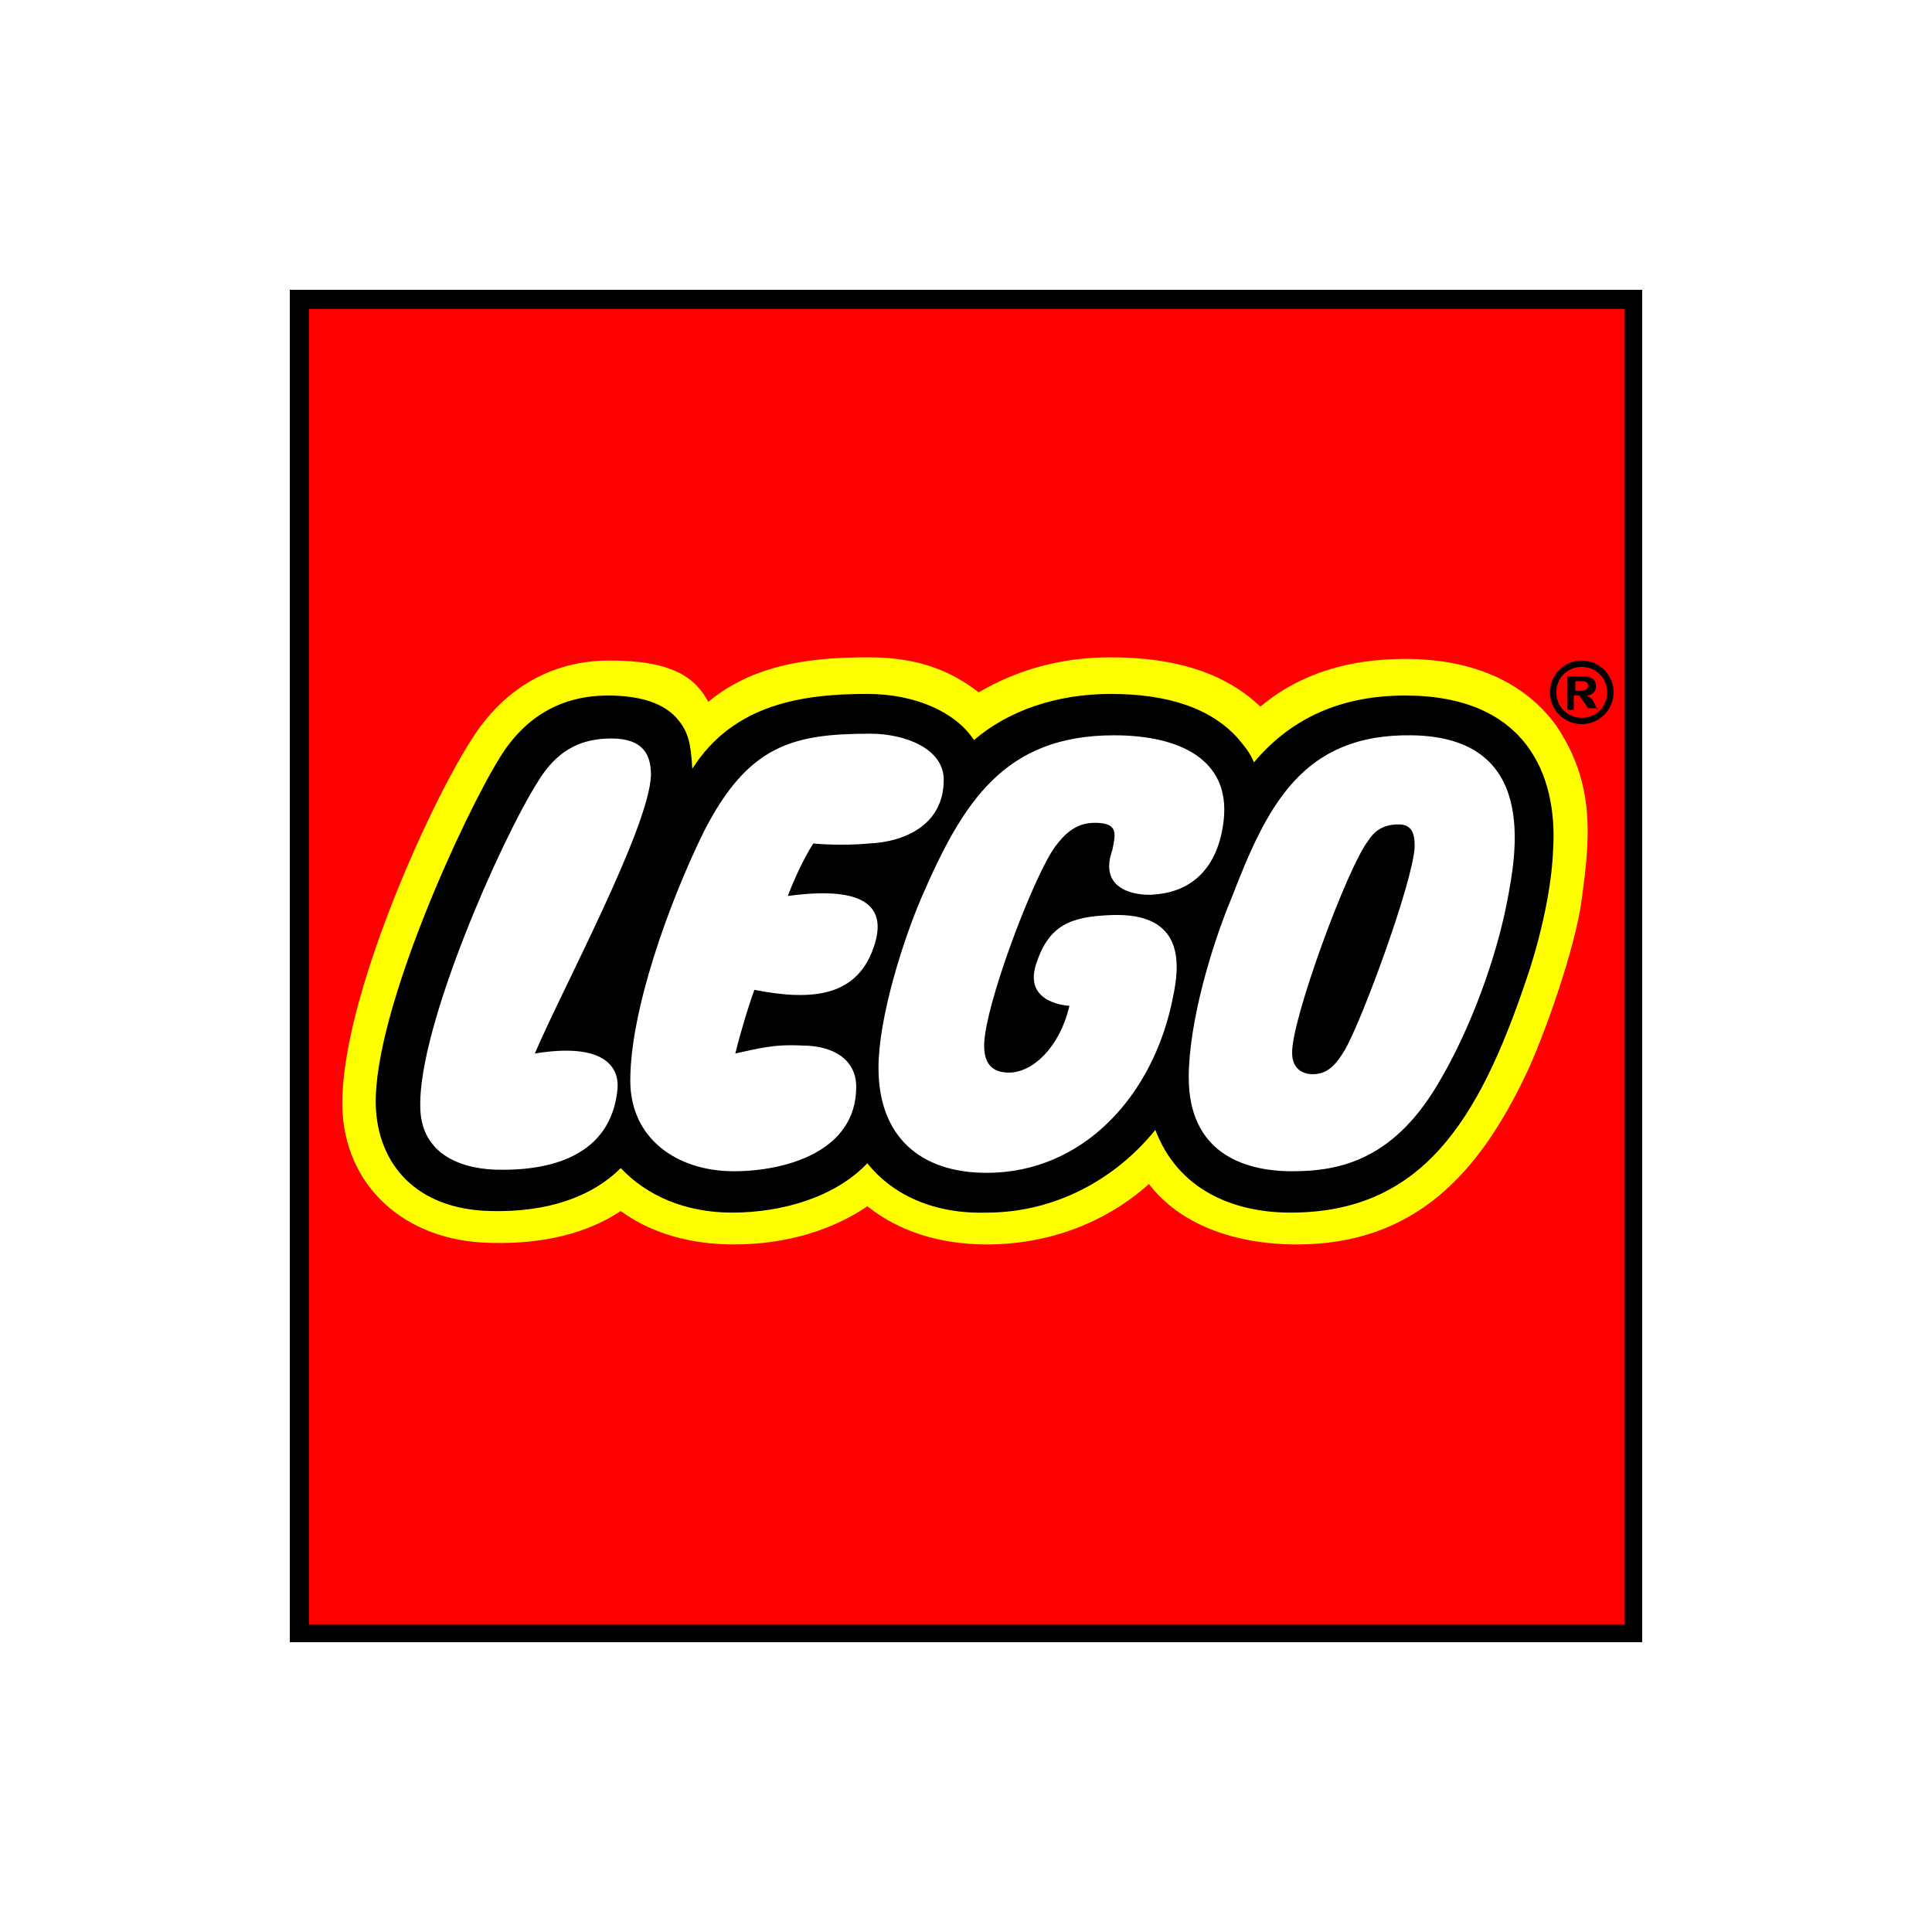 <svg xmlns="http://www.w3.org/2000/svg" width="300" height="300" viewBox="0 0 300 300" fill="none"><rect width="300" height="300" fill="white"></rect><path d="M46.235 45.741V253.024H253.518V45.741H46.235Z" fill="white"></path><path d="M46.235 45.741V253.024H253.518V45.741H46.235ZM239.929 131.718C239.682 138.141 237.459 146.294 235.729 151.482C228.318 173.224 219.918 186.565 200.4 186.565C194.718 186.565 184.341 185.082 180.635 174.706L179.647 172.235L178.165 174.212C171.988 181.871 162.847 186.318 153.212 186.565C145.8 186.565 139.624 184.094 135.918 179.4L134.929 178.165L133.694 179.4C129.494 184.094 122.329 186.565 113.929 186.565C107.259 186.565 101.577 184.341 97.871 180.141L96.882 178.906L95.894 179.894C91.694 184.094 85.024 186.318 76.871 186.071C66.741 185.824 60.565 180.141 60.565 171C60.318 156.918 73.906 127.024 79.588 118.129C83.294 112.2 88.235 109.235 95.153 109.235C99.847 109.235 102.812 110.224 104.788 112.2C106.518 113.929 106.765 115.412 107.012 119.118L107.259 123.812L109.729 119.859C115.659 110.224 125.788 108.741 135.671 108.741C142.588 108.741 148.518 111.212 150.988 115.165L151.976 116.647L153.212 115.659C158.4 111.212 165.565 108.988 173.471 108.988C182.118 108.988 188.541 111.212 192.247 115.412C192.988 116.4 193.729 117.141 194.471 118.624L195.459 120.6L196.941 118.871C202.377 112.447 210.035 108.988 219.177 108.988C226.588 108.988 232.271 110.965 235.729 114.918C239.435 120.106 240.177 127.024 239.929 131.718Z" fill="#FFFF00"></path><path d="M46.235 45.741V253.024H253.518V45.741H46.235ZM245.612 139.624C244.624 147.282 239.682 161.118 236.965 166.8C229.8 181.871 219.918 193.235 201.388 193.235C191.506 193.235 183.106 190.024 178.412 183.847C171.494 190.024 162.6 193.235 153.212 193.235C146.047 193.235 139.624 191.259 134.682 187.306C129.247 191.012 122.082 193.235 113.929 193.235C107.259 193.235 101.082 191.506 96.388 188.047C91.2 191.506 84.282 193.235 76.129 192.988C62.788 192.741 53.4 184.094 53.153 171.741C52.906 155.435 66.494 125.294 73.165 114.918C78.106 107.012 85.518 102.565 94.659 102.565C104.541 102.565 108 105.282 109.976 108.988C117.635 102.565 127.765 102.071 134.929 102.071C142.835 102.071 147.776 104.294 151.976 107.506C157.906 104.047 164.577 102.071 172.482 102.071C182.612 102.071 190.271 104.541 195.706 109.729C201.882 104.541 209.541 102.318 218.188 102.318C229.553 102.318 237.212 106.518 241.659 112.694C247.835 121.835 246.847 130.482 245.612 139.624Z" fill="#FF0000"></path><path d="M45 45V255H255V45H45ZM252.282 47.965V252.282H47.965V47.965H252.282Z" fill="black"></path><path d="M244.624 107.259V105.776H245.612C246.353 105.776 246.6 106.024 246.6 106.518C246.6 106.765 246.353 107.259 245.612 107.259H244.624ZM248.082 110.224L247.588 109.235C247.094 108.247 246.847 108.247 246.353 108C247.341 108 247.835 107.259 247.835 106.518C247.835 105.776 247.341 105.035 246.106 105.035H243.388V110.224H244.377V108H244.624C245.118 108 245.365 108 245.365 108.247C245.612 108.494 245.859 108.988 246.106 109.235L246.6 109.976H248.082V110.224ZM245.612 103.553C247.835 103.553 249.565 105.282 249.565 107.506C249.565 109.729 247.835 111.459 245.612 111.459C243.388 111.459 241.659 109.729 241.659 107.506C241.659 105.282 243.388 103.553 245.612 103.553ZM245.612 102.565C242.894 102.565 240.671 104.788 240.671 107.506C240.671 110.224 242.894 112.447 245.612 112.447C248.329 112.447 250.553 110.224 250.553 107.506C250.553 104.788 248.329 102.565 245.612 102.565Z" fill="black"></path><path d="M218.188 108C207.318 108 199.906 112.2 194.718 118.377C193.977 116.647 193.236 115.906 192.247 114.671C188.047 109.977 181.377 107.753 172.483 107.753C163.836 107.753 156.424 110.471 151.236 114.918C148.518 110.718 142.341 107.753 134.683 107.753C124.8 107.753 113.93 109.235 107.506 119.365C107.259 115.659 107.012 113.682 105.036 111.459C102.565 108.741 98.365 108 94.412 108C87.247 108 81.565 111.212 77.612 117.635C71.93 126.777 58.094 156.918 58.341 171.494C58.589 180.882 64.765 187.8 76.13 188.047C85.024 188.294 91.941 185.824 96.388 181.377C100.341 185.577 106.271 188.294 113.683 188.294C121.588 188.294 129.741 185.824 134.683 180.635C138.636 185.577 145.059 188.541 153.212 188.294C163.836 188.294 173.224 183.106 179.4 175.447C182.859 184.588 191.259 188.294 200.4 188.294C220.659 188.294 229.553 174.212 236.965 152.224C238.694 147.282 240.918 138.882 241.165 131.965C241.906 120.353 236.965 108 218.188 108ZM83.047 163.588C93.671 161.859 96.141 165.565 95.894 169.024C94.906 179.647 85.271 181.871 76.871 181.624C70.694 181.377 65.259 178.659 65.259 171.741C65.012 159.388 77.612 130.729 83.541 121.341C86.259 116.894 89.718 114.671 94.906 114.671C99.847 114.671 101.083 117.141 101.083 120.353C100.835 128.506 87.247 153.706 83.047 163.588ZM117.141 153.706C116.4 155.682 115.165 159.635 114.177 163.588C117.636 162.847 120.106 162.106 124.553 162.353C129.494 162.353 132.953 164.577 132.953 168.777C132.953 178.906 121.836 181.871 113.93 181.871C105.283 181.871 97.871 176.929 97.871 167.788C97.871 156.918 103.8 140.365 109.236 129.247C116.153 115.659 123.071 113.929 135.177 113.929C140.365 113.929 146.541 116.153 146.541 121.094C146.541 128.012 140.612 130.729 134.93 130.977C132.459 131.224 128.753 131.224 126.283 130.977C126.283 130.977 124.306 133.941 122.33 139.129C133.2 137.647 137.647 140.118 135.918 146.294C133.447 154.941 126.035 155.435 117.141 153.706ZM170.012 127.765C167.047 127.765 165.318 129.494 163.836 131.471C160.624 135.918 153.953 153.459 152.965 160.624C152.224 165.565 154.447 166.553 156.671 166.553C160.377 166.553 164.577 162.6 166.059 156.177C166.059 156.177 158.894 155.929 160.871 149.753C162.847 143.577 166.306 142.341 172.483 142.094C184.341 141.6 183.106 150.247 182.118 154.941C179.153 170.012 168.283 182.118 153.212 182.118C142.836 182.118 136.412 176.435 136.412 165.812C136.412 158.153 140.118 146.294 143.083 139.377C149.506 124.553 155.93 114.177 172.977 114.177C183.106 114.177 191.012 117.882 190.024 127.271C189.283 134.188 185.577 138.388 179.4 138.882C177.671 139.129 170.259 138.882 172.73 131.965C173.224 129.494 173.718 127.765 170.012 127.765ZM234 140.118C232.271 149.012 228.318 159.635 223.871 167.294C216.706 180.141 208.059 181.871 200.647 181.871C192.988 181.871 184.588 178.906 184.588 167.294C184.588 158.894 188.047 147.035 191.259 139.377C196.694 125.294 202.13 113.929 219.177 114.177C238.941 114.424 235.483 132.459 234 140.118ZM219.671 131.471C219.424 136.906 211.518 158.4 208.8 163.094C207.565 165.071 206.33 166.8 203.859 166.8C201.636 166.8 200.647 165.318 200.647 163.588C200.4 158.647 209.294 134.435 212.506 130.482C213.741 128.506 215.471 128.012 217.2 128.012C219.424 128.012 219.671 129.741 219.671 131.471Z" fill="black"></path></svg>